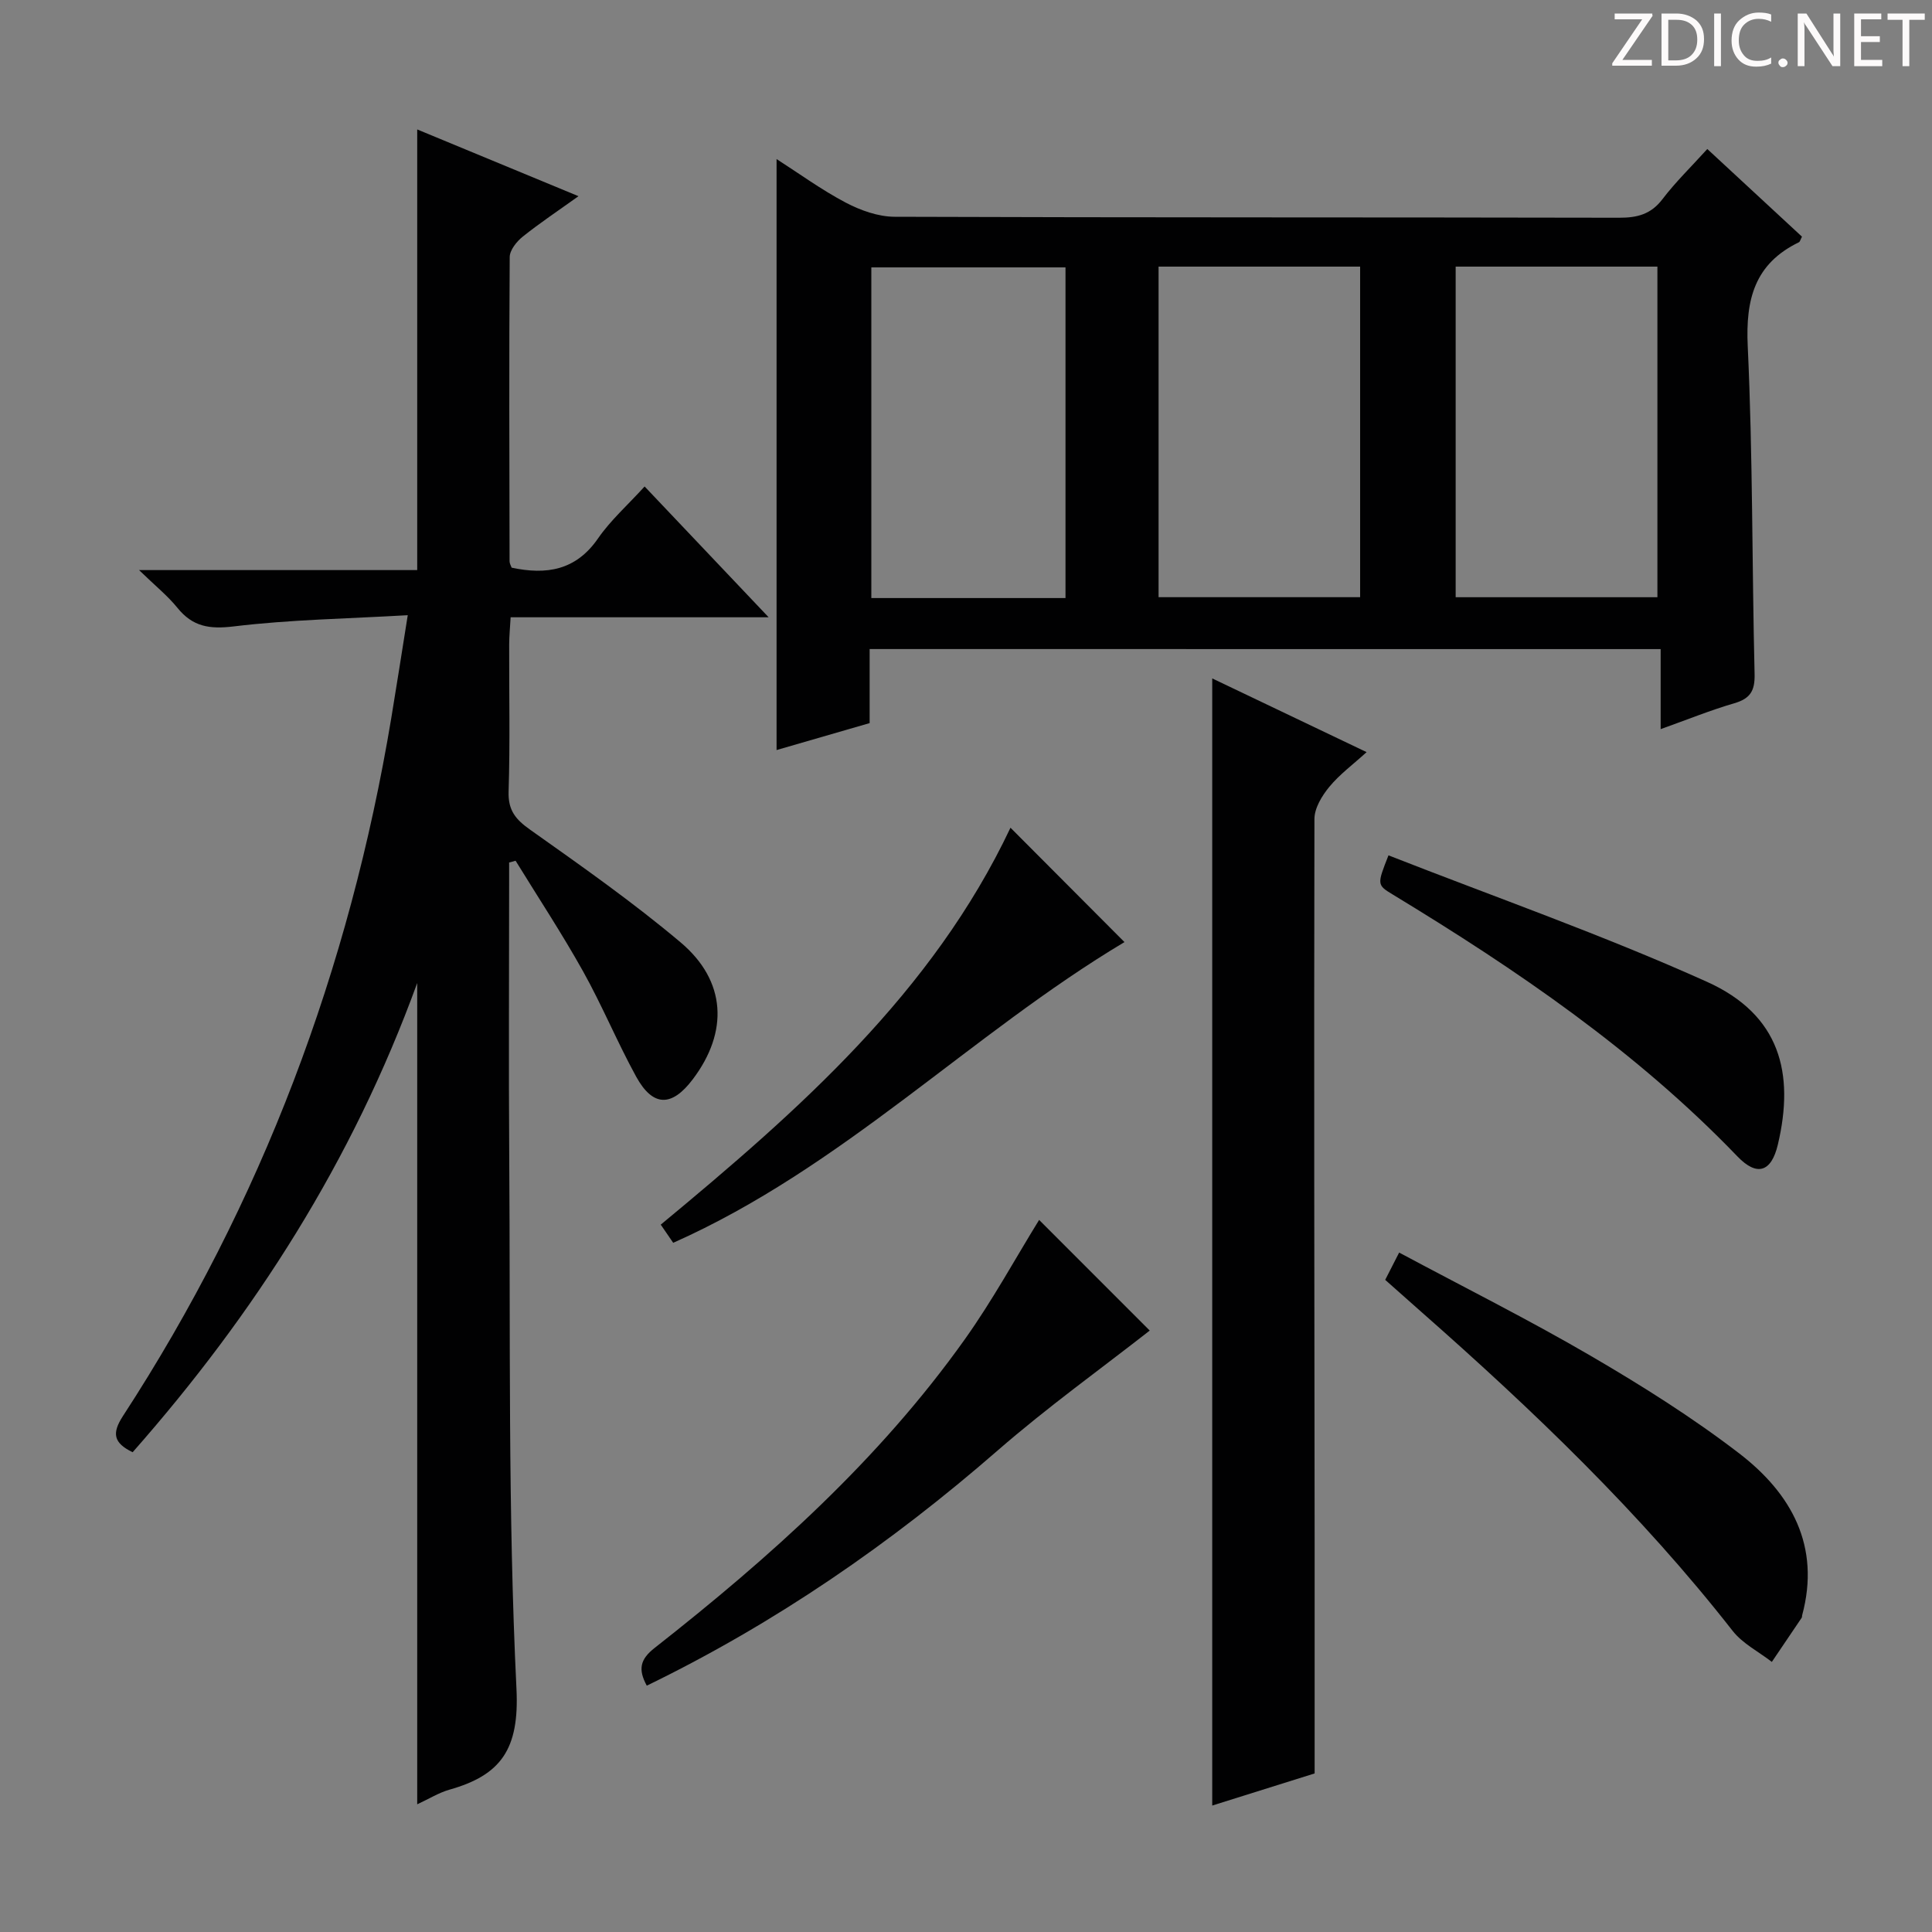 <svg enable-background="new 0 0 400 400" viewBox="0 0 400 400" xmlns="http://www.w3.org/2000/svg"><rect x="0" y="0" width="400" height="400" fill="#808080" stroke="none"/><g fill="#fcfafa"><path d="m342.2 3.2-6.3 9.2h6.1v1.2h-8.2v-.5l6.2-9.1h-5.7v-1.2h7.8v.4z"/><path d="m344 13.7v-10.9h3.1c1.6 0 3 .5 4.1 1.4 1.1 1 1.6 2.2 1.6 3.9s-.5 3-1.6 4-2.5 1.5-4.2 1.5h-3zm1.4-9.6v8.4h1.6c1.4 0 2.5-.4 3.2-1.1.8-.8 1.2-1.8 1.2-3.2s-.4-2.4-1.2-3.1-1.8-1-3.1-1z"/><path d="m356.3 2.8v10.9h-1.4v-10.9z"/><path d="m366.6 13.2c-.8.4-1.8.6-3 .6-1.6 0-2.8-.5-3.7-1.5s-1.4-2.3-1.4-3.9c0-1.7.5-3.2 1.6-4.2s2.4-1.6 4-1.6c1 0 1.9.1 2.6.4v1.5c-.8-.4-1.6-.6-2.6-.6-1.2 0-2.2.4-3 1.2s-1.1 1.9-1.1 3.3c0 1.3.4 2.3 1.1 3.1s1.6 1.1 2.8 1.1c1.1 0 2-.2 2.8-.7v1.3z"/><path d="m368.2 13c0-.3.1-.5.3-.6.2-.2.4-.3.6-.3.3 0 .5.1.7.3s.3.4.3.6-.1.5-.3.6c-.2.2-.4.3-.7.3s-.5-.1-.6-.3c-.2-.2-.3-.4-.3-.6z"/><path d="m381.1 13.7h-1.7l-5.5-8.4c-.2-.2-.3-.5-.4-.7 0 .2.1.8.1 1.5v7.6h-1.4v-10.9h1.8l5.3 8.3c.3.4.4.6.4.8 0-.3-.1-.8-.1-1.6v-7.5h1.4v10.9z"/><path d="m389.7 13.7h-5.8v-10.9h5.6v1.2h-4.2v3.5h3.9v1.2h-3.9v3.7h4.4z"/><path d="m398.4 4.1h-3.1v9.6h-1.4v-9.6h-3.1v-1.3h7.7v1.3z"/></g><path d="m105.41 178.57v4.73c0 18.66-.11 37.33.02 55.99.26 36.81-.29 73.66 1.5 110.4.61 12.45-3.2 17.83-13.87 20.84-2.19.62-4.19 1.88-6.68 3.03 0-56.6 0-112.73 0-170.04-13.42 36.89-33.68 68.52-58.92 97.15-3.96-1.93-4.34-3.9-2.01-7.49 28.78-44.21 46.91-92.55 55.56-144.51 1.11-6.68 2.14-13.36 3.41-21.3-12.58.73-24.37.91-36.01 2.32-5.05.61-8.51.07-11.68-3.85-2.04-2.52-4.64-4.6-7.94-7.81h57.59c0-30.54 0-60.6 0-91.23 10.9 4.51 21.74 9 33.39 13.82-4.16 2.98-7.97 5.52-11.54 8.37-1.26 1.01-2.69 2.79-2.7 4.23-.15 21-.07 41.99-.03 62.99 0 .46.29.93.43 1.32 7.2 1.53 13.29.58 17.86-6.02 2.62-3.8 6.18-6.95 9.67-10.79 8.41 8.87 16.66 17.57 25.68 27.08-18.37 0-35.6 0-53.42 0-.12 2.12-.29 3.86-.3 5.6-.03 10.17.2 20.34-.12 30.49-.12 3.92 1.48 5.79 4.5 7.92 10.57 7.49 21.21 14.96 31.1 23.29 9.49 7.99 9.96 18.53 2.53 28.36-4.36 5.77-8.26 5.74-11.73-.57-3.91-7.13-7.03-14.71-10.99-21.8-4.35-7.79-9.28-15.27-13.96-22.88-.44.13-.89.25-1.34.36z" fill="#010102"/><path d="m180.05 134.38v15.33c-6.46 1.87-12.88 3.73-19.27 5.58 0-40.86 0-81.34 0-122.36 4.62 2.96 9.27 6.36 14.32 9.02 3.07 1.61 6.73 2.92 10.14 2.93 49.99.18 99.98.09 149.97.2 3.77.01 6.6-.71 8.99-3.85 2.71-3.56 5.96-6.71 9.28-10.38 6.62 6.13 13.14 12.17 19.6 18.15-.33.63-.41 1.05-.64 1.16-9.15 4.44-11.05 11.78-10.59 21.52 1.06 22.61.87 45.27 1.42 67.91.08 3.45-.91 5.05-4.2 6.01-4.91 1.43-9.68 3.37-15.25 5.36 0-5.8 0-11.01 0-16.57-54.82-.01-109.02-.01-163.77-.01zm59.82-79.18v68.44h41.73c0-22.98 0-45.66 0-68.44-14.03 0-27.66 0-41.73 0zm61.51 0v68.45h41.77c0-22.96 0-45.64 0-68.45-14.06 0-27.69 0-41.77 0zm-80.78 68.62c0-23.15 0-45.84 0-68.46-13.66 0-26.91 0-40.2 0v68.46z" fill="#010102"/><path d="m272.18 367.17c-6.81 2.14-14.22 4.46-21.2 6.65 0-77.75 0-155.37 0-233.36 10.29 4.91 20.73 9.9 31.96 15.26-2.83 2.58-5.61 4.62-7.73 7.2-1.52 1.84-3.07 4.4-3.07 6.65-.11 50.12-.01 100.23.04 150.35.01 15.44 0 30.9 0 47.25z" fill="#010102"/><path d="m133.91 349c-1.83-3.38-1.4-5.44 1.62-7.81 23.9-18.77 46.47-38.95 64.21-63.88 5.76-8.09 10.54-16.87 15.4-24.74 7.38 7.38 15.18 15.19 22.9 22.91-10.01 7.84-21.17 15.85-31.49 24.83-22.08 19.22-45.91 35.7-72.64 48.69z" fill="#010102"/><path d="m286.79 264.98c.97-1.9 1.78-3.49 2.89-5.65 13.35 7.15 26.71 13.83 39.59 21.34 10.6 6.18 21.08 12.77 30.8 20.23 10.78 8.28 16.92 19.18 13.04 33.55-.04.16 0 .36-.09.49-2.05 3.05-4.12 6.1-6.18 9.14-2.73-2.12-6.04-3.78-8.11-6.42-19.07-24.37-41.28-45.64-64.43-66.02-2.37-2.09-4.73-4.19-7.51-6.66z" fill="#010102"/><path d="m139.38 257.31c-.94-1.37-1.67-2.44-2.58-3.76 28.59-23.68 56.26-48.03 72.41-82.18 7.84 7.86 15.58 15.63 23.6 23.68-31.83 19.02-58.3 46.64-93.43 62.26z" fill="#010102"/><path d="m287.47 177.09c22.01 8.63 44.39 16.48 65.93 26.18 15.17 6.83 18.19 18.93 14.68 33.73-1.36 5.72-4.35 6.61-8.38 2.41-20.96-21.8-45.66-38.62-71.33-54.2-3.32-2-3.27-2.09-.9-8.12z" fill="#010102"/></svg>
